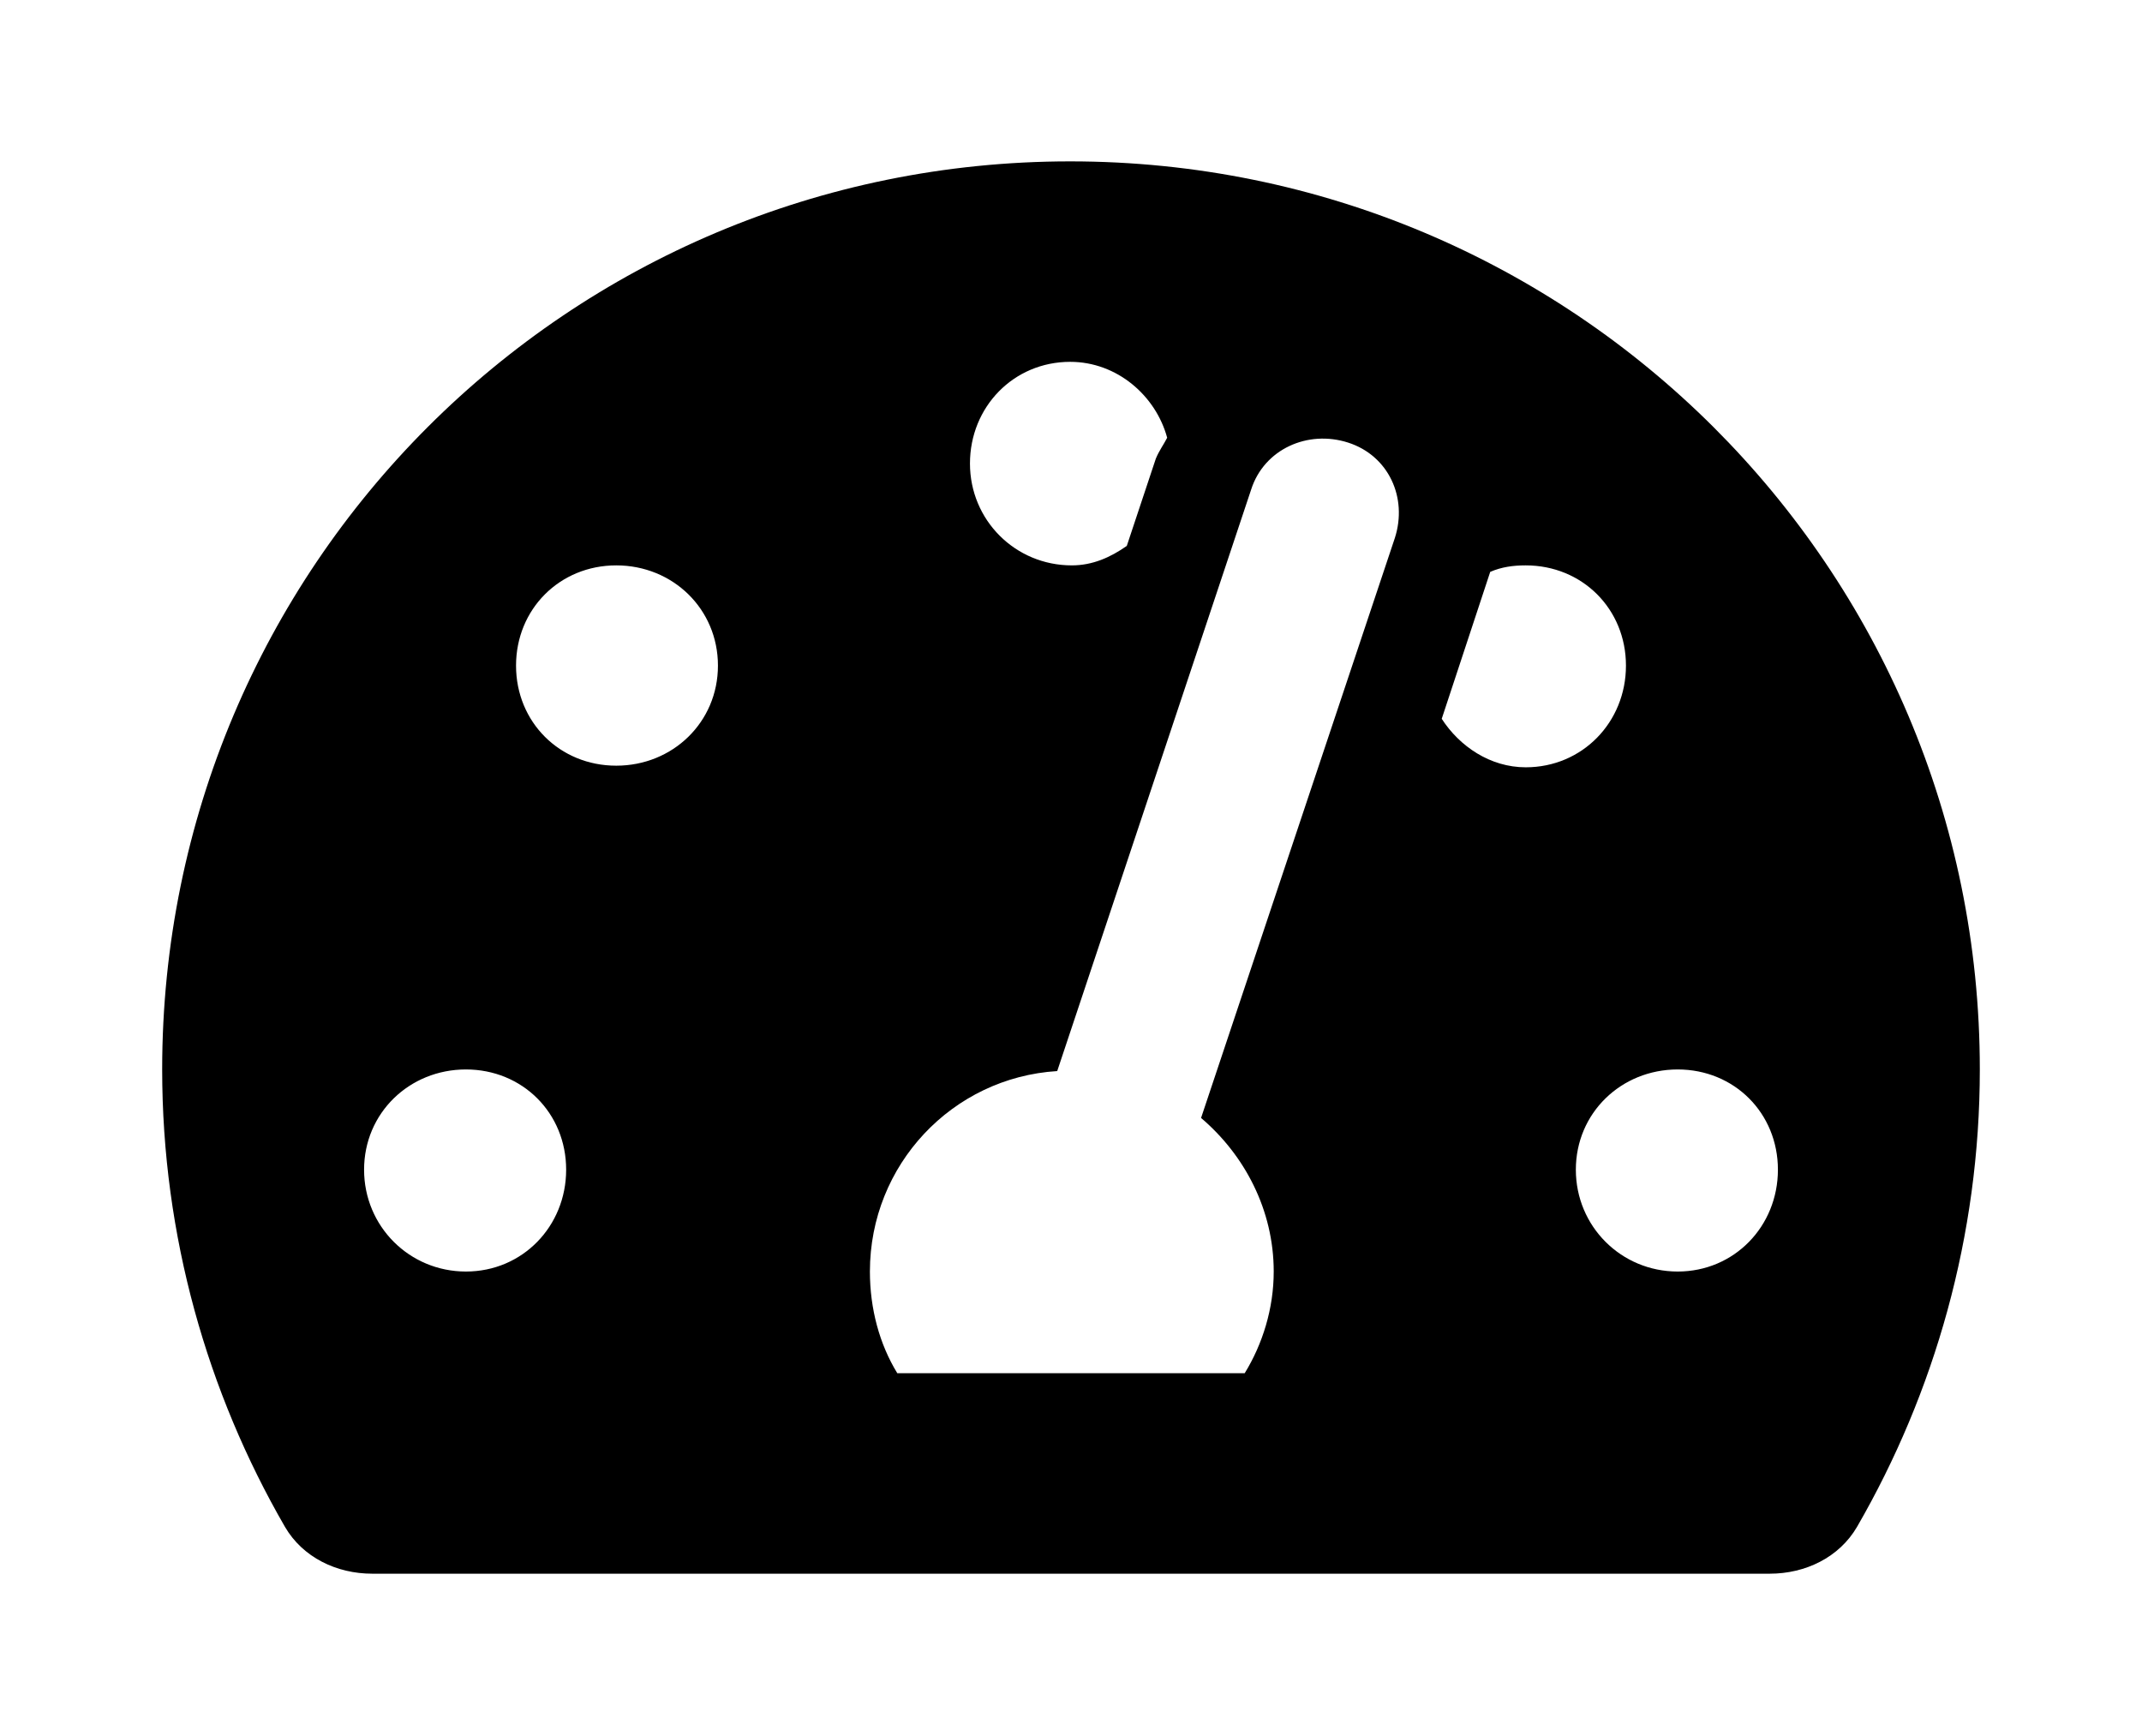 <?xml version='1.0' encoding='UTF-8'?>
<!-- This file was generated by dvisvgm 2.13.3 -->
<svg version='1.1' xmlns='http://www.w3.org/2000/svg' xmlns:xlink='http://www.w3.org/1999/xlink' viewBox='-215.28 -215.28 39.492 32'>
<title>\faTachometer*</title>
<desc Packages=''/>
<defs>
<path id='g0-84' d='M5.599-8.09C2.501-8.09 0-5.589 0-2.491C0-1.465 .279-.498 .757 .329C.867 .518 1.076 .618 1.295 .618H9.913C10.132 .618 10.341 .518 10.451 .329C10.929-.498 11.208-1.465 11.208-2.491C11.208-5.589 8.697-8.09 5.599-8.09ZM5.599-6.854C5.888-6.854 6.127-6.645 6.197-6.386C6.177-6.346 6.147-6.306 6.127-6.257L5.948-5.719C5.848-5.649 5.738-5.599 5.609-5.599C5.26-5.599 4.981-5.878 4.981-6.227S5.25-6.854 5.599-6.854ZM1.873-1.245C1.524-1.245 1.245-1.524 1.245-1.873S1.524-2.491 1.873-2.491S2.491-2.222 2.491-1.873S2.222-1.245 1.873-1.245ZM2.8-4.364C2.451-4.364 2.182-4.633 2.182-4.981S2.451-5.599 2.8-5.599S3.427-5.33 3.427-4.981S3.148-4.364 2.8-4.364ZM7.601-5.768L6.406-2.192C6.675-1.963 6.854-1.624 6.854-1.245C6.854-1.016 6.785-.797 6.675-.618H4.533C4.423-.797 4.364-1.016 4.364-1.245C4.364-1.903 4.872-2.441 5.519-2.481L6.715-6.067C6.795-6.316 7.064-6.436 7.313-6.356S7.681-6.017 7.601-5.768ZM7.89-4.653L8.189-5.559C8.259-5.589 8.329-5.599 8.408-5.599C8.757-5.599 9.026-5.33 9.026-4.981S8.757-4.354 8.408-4.354C8.189-4.354 8-4.483 7.89-4.653ZM9.345-1.245C8.996-1.245 8.717-1.524 8.717-1.873S8.996-2.491 9.345-2.491S9.963-2.222 9.963-1.873S9.694-1.245 9.345-1.245Z'/>
</defs>
<g id='page1' transform='scale(2.99)'>
<use x='-71' y='-62.915' xlink:href='#g0-84'/>
</g>
</svg>
